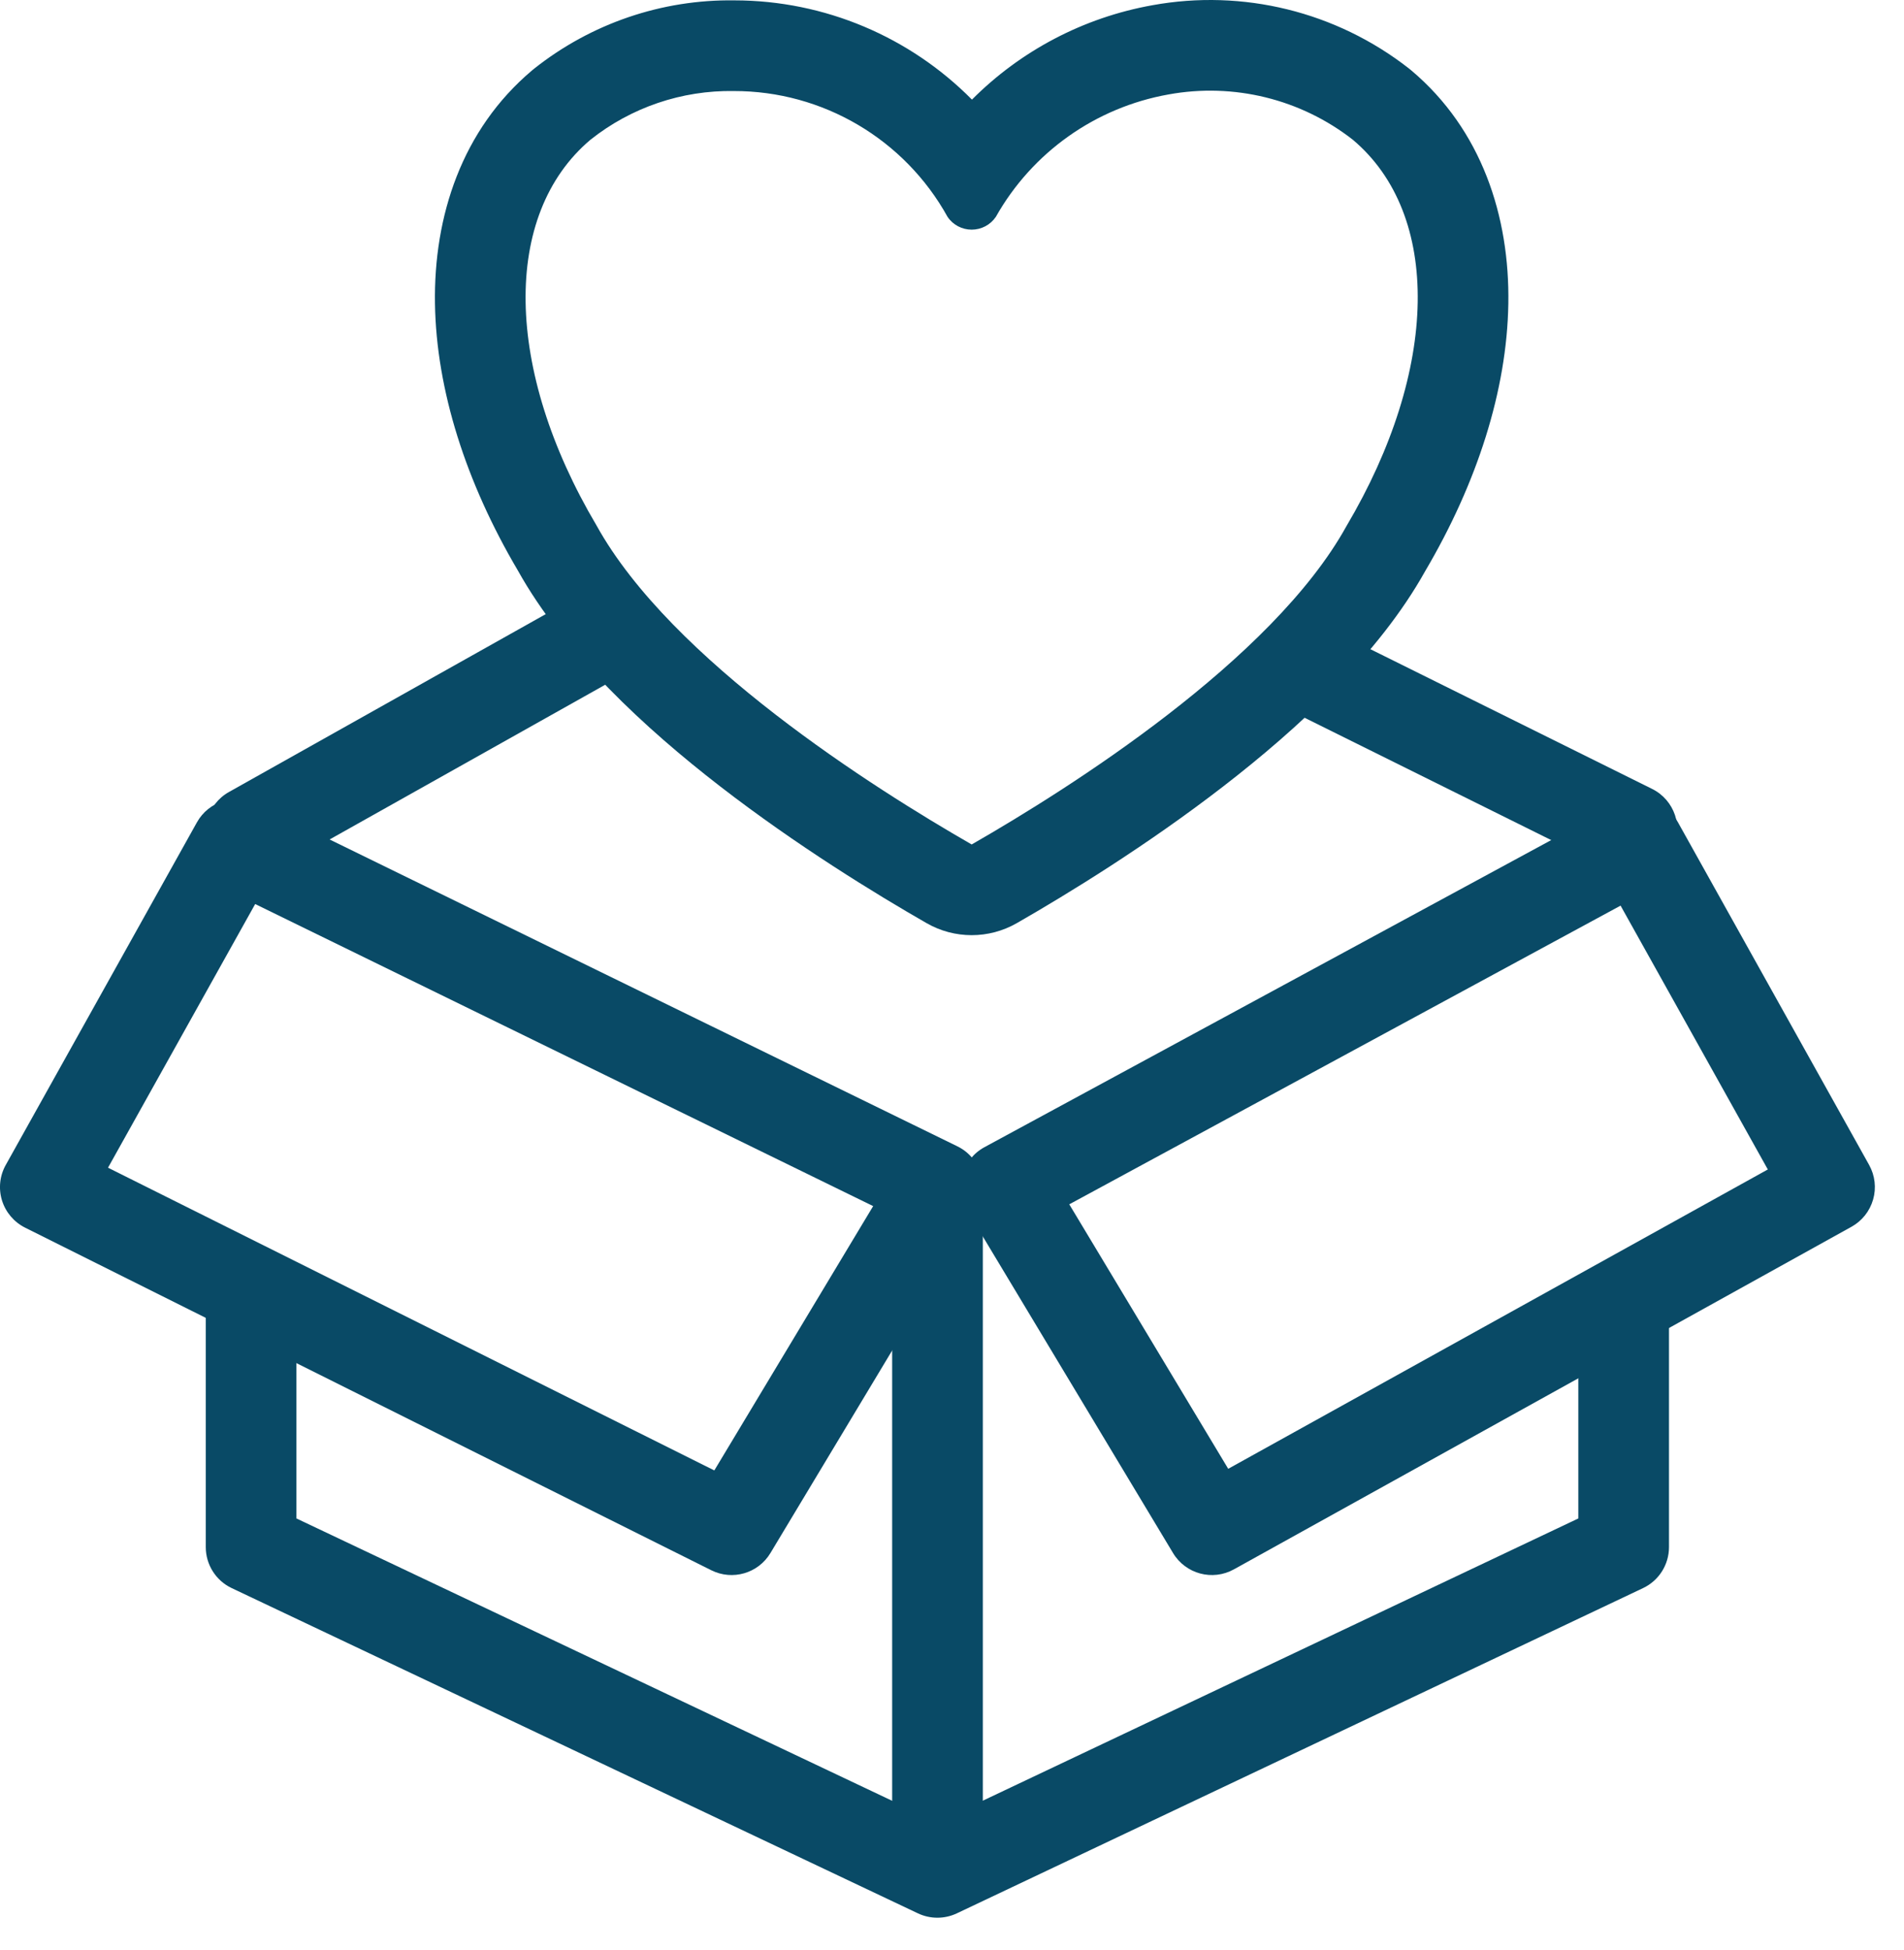 <svg width="42" height="43" viewBox="0 0 42 43" fill="none" xmlns="http://www.w3.org/2000/svg">
<path fill-rule="evenodd" clip-rule="evenodd" d="M11.735 1.554C11.75 1.541 11.765 1.529 11.78 1.517C13.036 0.519 14.598 -0.015 16.202 0.008C18.197 0.01 20.075 0.817 21.44 2.197C22.511 1.122 23.897 0.387 25.422 0.115C27.418 -0.248 29.474 0.258 31.074 1.506C31.094 1.521 31.114 1.538 31.133 1.554C32.683 2.861 33.304 4.771 33.272 6.7C33.241 8.609 32.583 10.654 31.437 12.598C30.412 14.435 28.626 16.076 26.984 17.344C25.292 18.652 23.549 19.718 22.43 20.36C21.813 20.714 21.055 20.714 20.439 20.36C19.319 19.718 17.576 18.651 15.882 17.341C14.239 16.07 12.451 14.426 11.423 12.582C10.28 10.645 9.625 8.603 9.595 6.697C9.565 4.77 10.186 2.861 11.735 1.554ZM13.158 11.588C14.804 14.564 19.281 17.389 21.434 18.625C23.588 17.39 28.064 14.564 29.701 11.604C31.746 8.151 31.8 4.733 29.843 3.083C28.693 2.184 27.213 1.821 25.777 2.083C24.167 2.369 22.77 3.359 21.967 4.783C21.847 4.96 21.648 5.065 21.434 5.065C21.221 5.065 21.021 4.96 20.902 4.783C19.953 3.069 18.147 2.005 16.187 2.008C15.04 1.989 13.922 2.369 13.025 3.082C11.069 4.733 11.122 8.151 13.158 11.588Z" fill="#094A66"/>
<path fill-rule="evenodd" clip-rule="evenodd" d="M13.98 13.601C14.251 14.083 14.079 14.693 13.598 14.963L6.029 19.212C5.547 19.483 4.938 19.311 4.667 18.83C4.397 18.348 4.568 17.738 5.05 17.468L12.619 13.219C13.1 12.949 13.71 13.12 13.98 13.601Z" fill="#094A66"/>
<path fill-rule="evenodd" clip-rule="evenodd" d="M4.539 34.122V28.45H6.539V33.49L20.677 40.19L34.816 33.49V29.205H36.816V34.122C36.816 34.509 36.593 34.861 36.244 35.026L21.106 42.2C20.835 42.328 20.52 42.328 20.249 42.2L5.111 35.026C4.762 34.861 4.539 34.509 4.539 34.122Z" fill="#094A66"/>
<path fill-rule="evenodd" clip-rule="evenodd" d="M27.905 14.281C28.151 13.787 28.75 13.585 29.245 13.83L36.444 17.4C36.939 17.646 37.142 18.246 36.896 18.74C36.651 19.235 36.051 19.437 35.556 19.192L28.357 15.622C27.862 15.376 27.66 14.776 27.905 14.281Z" fill="#094A66"/>
<path fill-rule="evenodd" clip-rule="evenodd" d="M19.68 40.766V26.182H21.68V40.766H19.68Z" fill="#094A66"/>
<path fill-rule="evenodd" clip-rule="evenodd" d="M35.664 17.745C36.145 17.484 36.747 17.659 37.014 18.137L41.231 25.694C41.36 25.926 41.392 26.2 41.319 26.455C41.246 26.711 41.075 26.927 40.843 27.056L27.218 34.613C26.747 34.874 26.153 34.715 25.876 34.253L21.334 26.696C21.194 26.462 21.155 26.181 21.227 25.918C21.299 25.654 21.475 25.432 21.715 25.302L35.664 17.745ZM23.587 26.562L27.093 32.395L38.996 25.793L35.748 19.974L23.587 26.562Z" fill="#094A66"/>
<path fill-rule="evenodd" clip-rule="evenodd" d="M5.656 17.726C5.179 17.492 4.603 17.673 4.344 18.137L0.127 25.694C-0.007 25.933 -0.036 26.215 0.044 26.476C0.125 26.737 0.309 26.954 0.553 27.076L15.691 34.633C16.159 34.866 16.726 34.701 16.995 34.253L21.537 26.696C21.681 26.456 21.718 26.166 21.639 25.898C21.559 25.629 21.371 25.406 21.119 25.283L5.656 17.726ZM19.261 26.601L15.757 32.431L2.383 25.754L5.629 19.939L19.261 26.601Z" fill="#094A66"/>
</svg>
